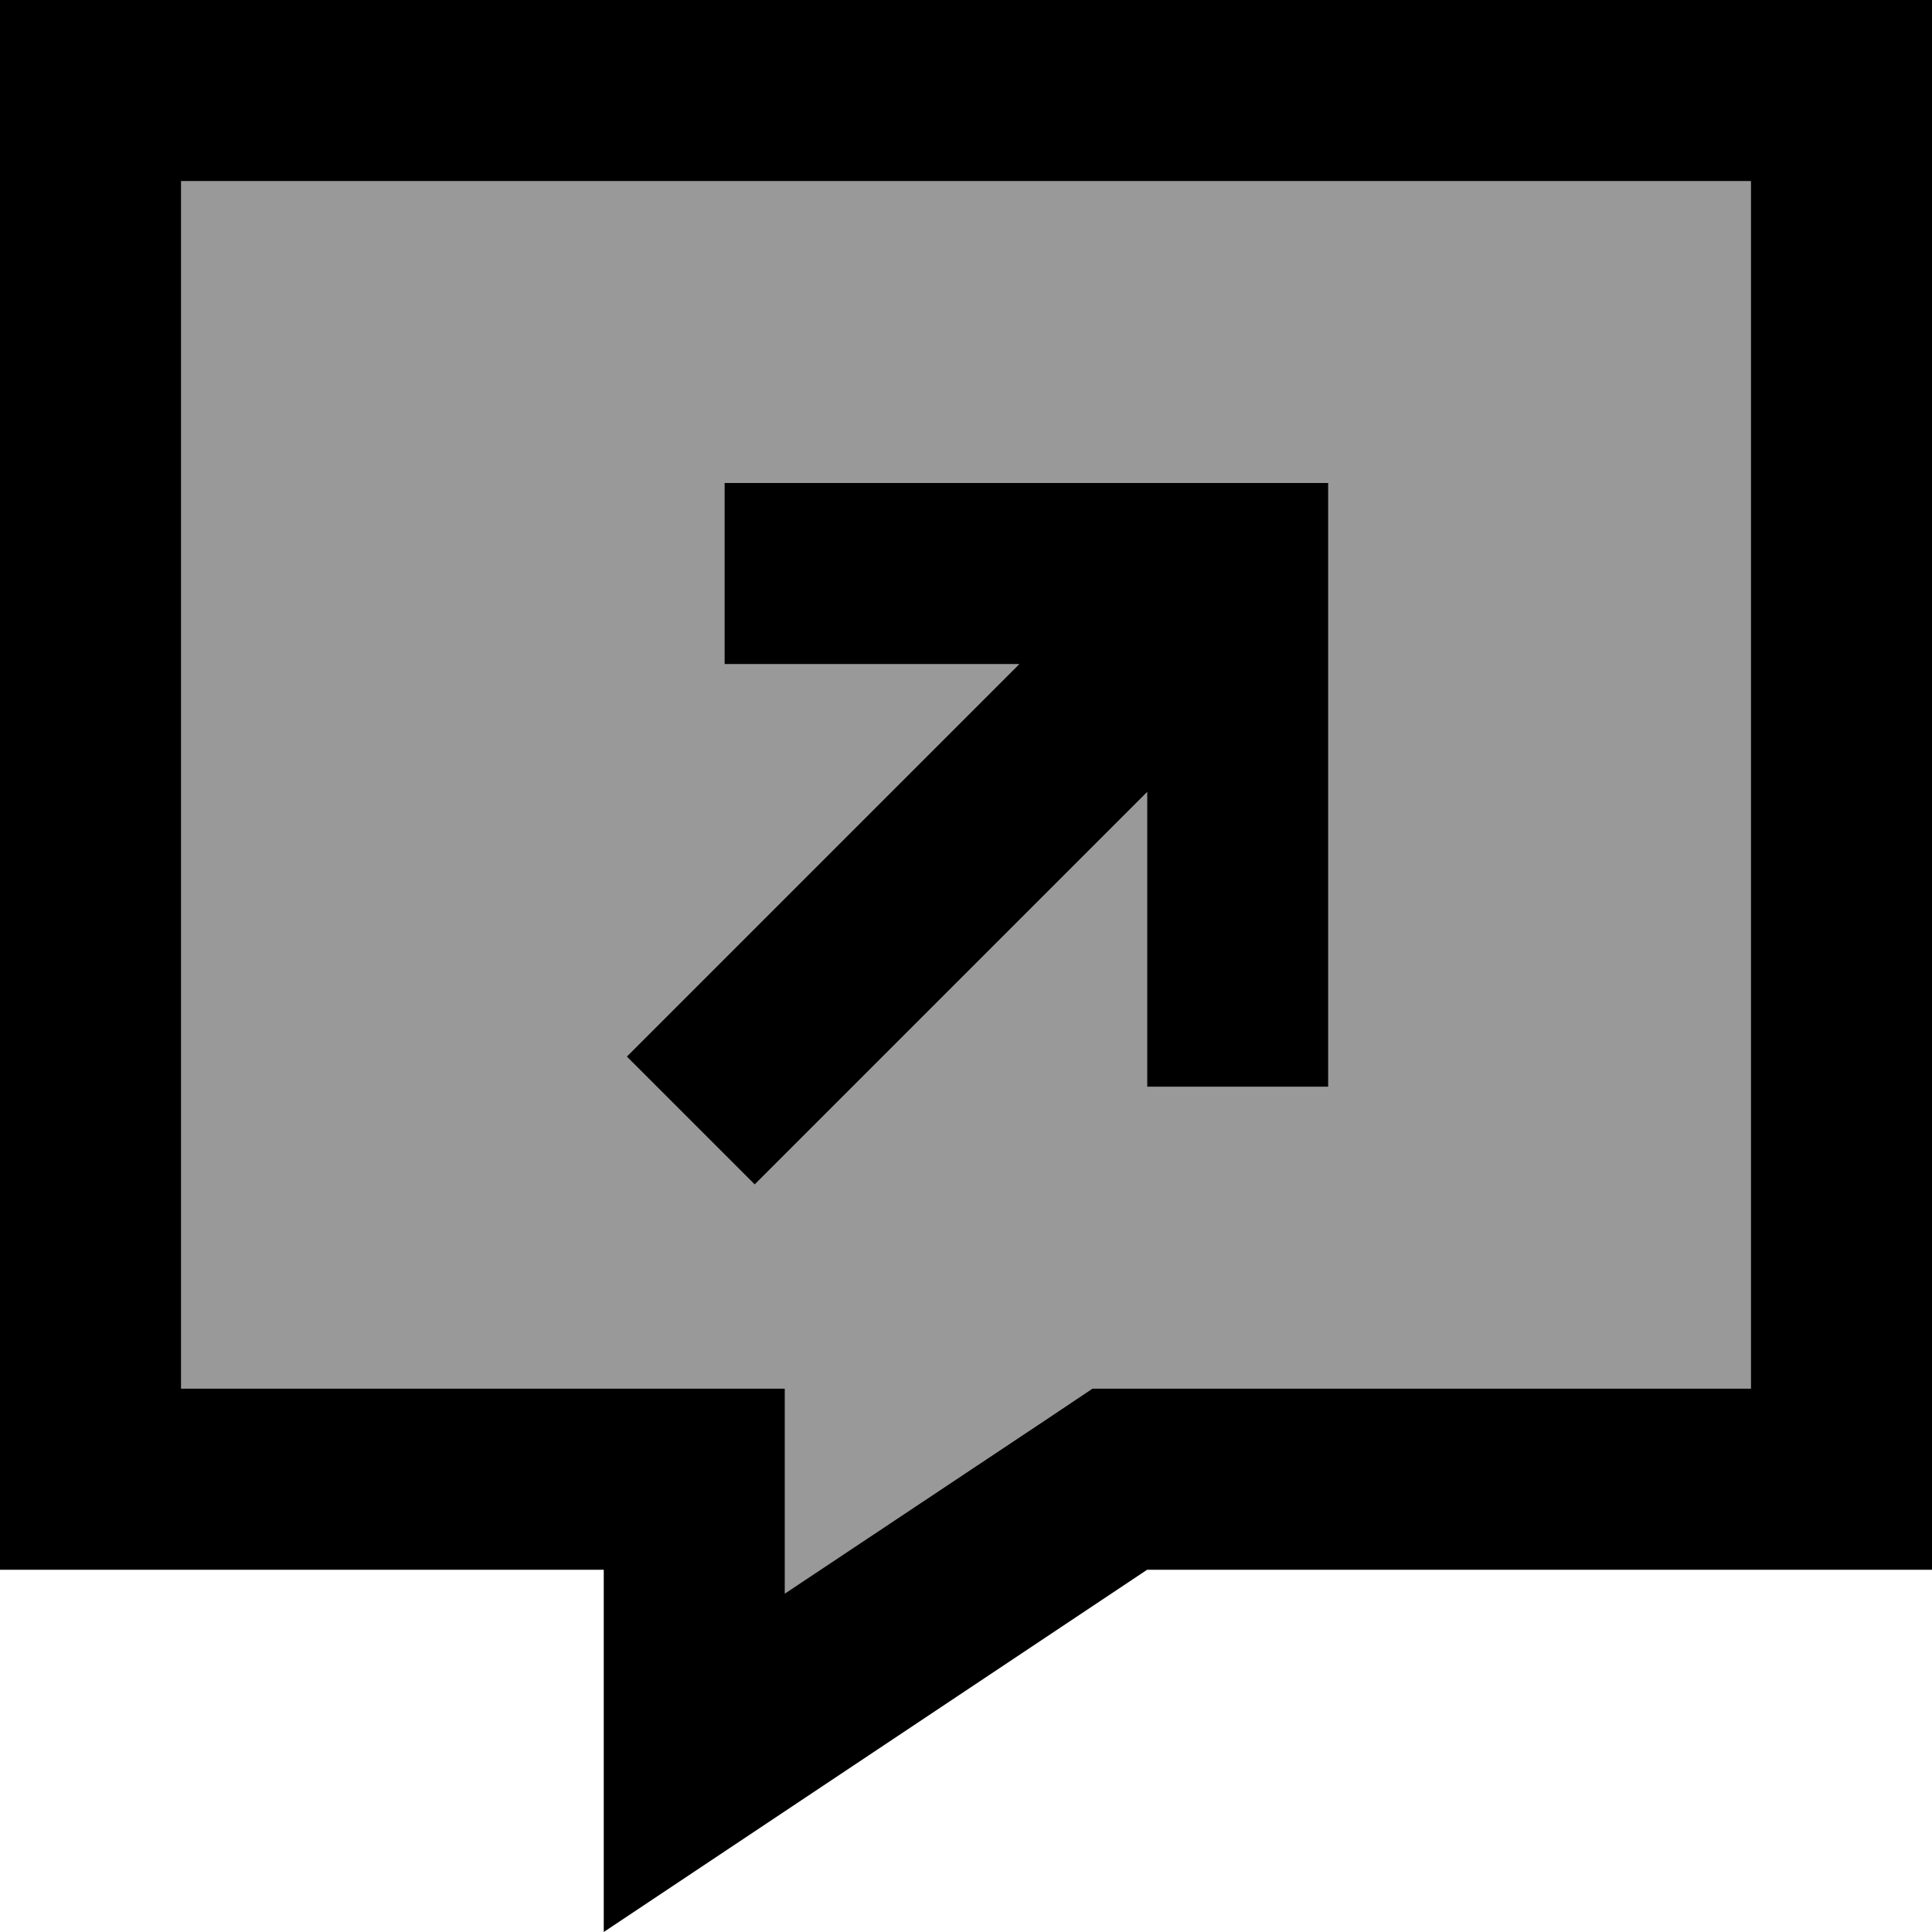 <svg xmlns="http://www.w3.org/2000/svg" viewBox="0 0 512 512"><!--! Font Awesome Pro 6.7.2 by @fontawesome - https://fontawesome.com License - https://fontawesome.com/license (Commercial License) Copyright 2024 Fonticons, Inc. --><defs><style>.fa-secondary{opacity:.4}</style></defs><path class="fa-secondary" d="M48 48l0 320 112 0 48 0 0 48 0 6.3 69.4-46.2 12.1-8.1 14.5 0 160 0 0-320L48 48zM166.1 280l17-17 87-87L216 176l-24 0 0-48 24 0 112 0 24 0 0 24 0 112 0 24-48 0 0-24 0-54.1-87 87-17 17L166.1 280z"/><path class="fa-primary" d="M160 512l48-32 96-64 160 0 48 0 0-48 0-320 0-48L464 0 48 0 0 0 0 48 0 368l0 48 48 0 64 0 48 0 0 38.3 0 9.7 0 48zM277.4 376.1L208 422.3l0-6.3 0-48-48 0L48 368 48 48l416 0 0 320-160 0-14.5 0-12.1 8.1zM216 128l-24 0 0 48 24 0 54.1 0-87 87-17 17L200 313.9l17-17 87-87 0 54.1 0 24 48 0 0-24 0-112 0-24-24 0-112 0z"/></svg>